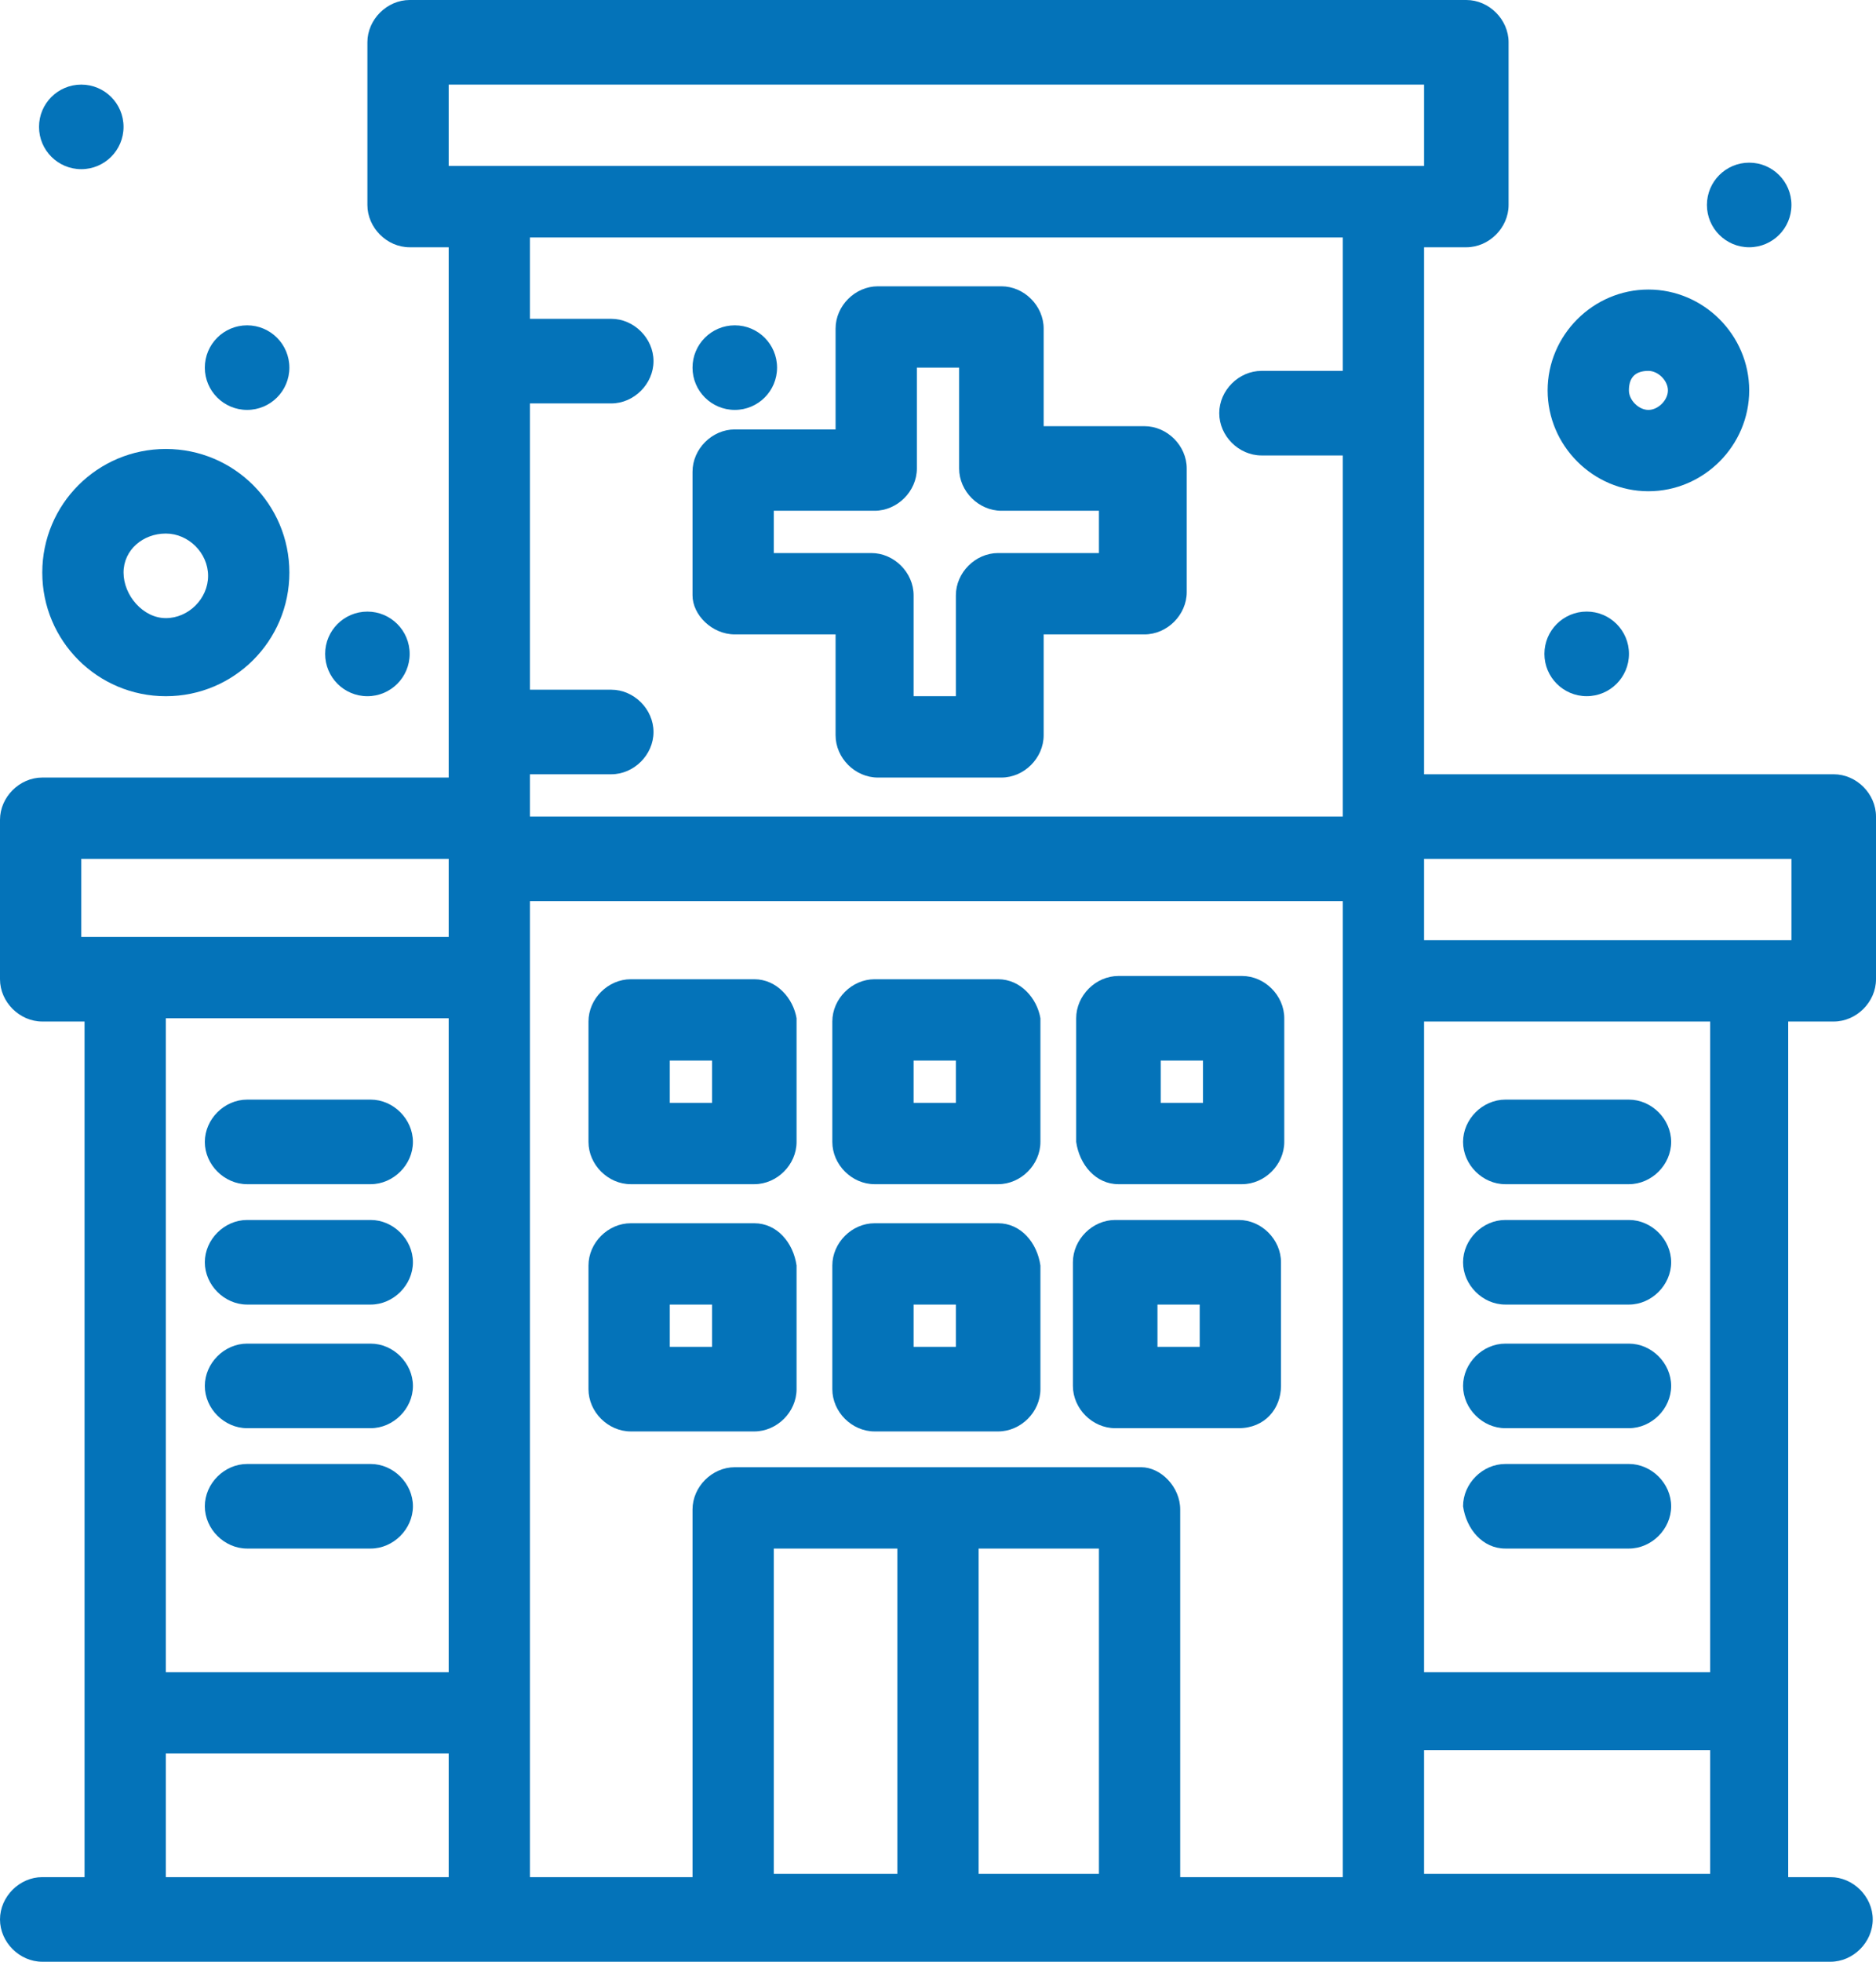 <?xml version="1.0" encoding="utf-8"?>
<!-- Generator: Adobe Illustrator 26.0.1, SVG Export Plug-In . SVG Version: 6.00 Build 0)  -->
<svg version="1.0" id="Layer_1" xmlns="http://www.w3.org/2000/svg" xmlns:xlink="http://www.w3.org/1999/xlink" x="0px" y="0px"
	 viewBox="0 0 597.092 623.999" enable-background="new 0 0 597.092 623.999" xml:space="preserve">
<g id="Hospital_Services_x2C__Office_x2C__Churches">
	<g id="_x31_040_x2C__Healthcare_x2C__Hospital_x2C__Medical_x2C__Building">
		<g>
			<path fill="#0473B9" d="M240.079,311.483h-39.323c-7.243,0-13.451,6.208-13.451,13.446v38.297
				c0,7.238,6.208,13.446,13.451,13.446h39.323c7.243,0,13.451-6.208,13.451-13.446v-39.328
				C252.498,317.691,247.322,311.483,240.079,311.483z M226.627,350.801h-13.456v-13.447h13.456V350.801z"/>
			<path fill="#0473B9" d="M317.687,311.483h-39.323c-7.243,0-13.451,6.208-13.451,13.446v38.297
				c0,7.238,6.208,13.446,13.451,13.446h39.323c7.248,0,13.456-6.208,13.456-13.446v-39.328
				C330.111,317.691,324.935,311.483,317.687,311.483z M304.236,350.801h-13.451v-13.447h13.451V350.801z"/>
			<path fill="#0473B9" d="M355.973,376.672H395.3c7.248,0,13.456-6.208,13.456-13.446v-39.328c0-7.238-6.208-13.456-13.456-13.456
				h-39.327c-7.239,0-13.447,6.218-13.447,13.456v39.328C343.557,370.464,348.734,376.672,355.973,376.672z M369.429,337.354h13.456
				v13.447h-13.456V337.354z"/>
			<path fill="#0473B9" d="M240.079,389.097h-39.323c-7.243,0-13.451,6.208-13.451,13.446v39.328
				c0,7.238,6.208,13.446,13.451,13.446h39.323c7.243,0,13.451-6.208,13.451-13.446v-39.328
				C252.498,395.304,247.322,389.097,240.079,389.097z M226.627,428.414h-13.456v-13.447h13.456V428.414z"/>
			<path fill="#0473B9" d="M317.687,389.097h-39.323c-7.243,0-13.451,6.208-13.451,13.446v39.328
				c0,7.238,6.208,13.446,13.451,13.446h39.323c7.248,0,13.456-6.208,13.456-13.446v-39.328
				C330.111,395.304,324.935,389.097,317.687,389.097z M304.236,428.414h-13.451v-13.447h13.451V428.414z"/>
			<path fill="#0473B9" d="M407.714,440.839v-39.328c0-7.248-6.207-13.456-13.446-13.456h-39.327
				c-7.239,0-13.456,6.208-13.456,13.456v39.328c0,7.238,6.217,13.446,13.456,13.446h39.327
				C402.548,454.285,407.714,448.077,407.714,440.839z M381.844,428.414h-13.446v-13.447h13.446V428.414z"/>
			<path fill="#0473B9" d="M570.18,324.929h13.456c7.249,0,13.456-6.207,13.456-13.446v-51.742c0-7.248-6.207-13.456-13.456-13.456
				H453.249V78.653h13.456c7.239,0,13.447-6.217,13.447-13.456V13.456C480.152,6.217,473.944,0,466.705,0H130.386
				c-7.243,0-13.451,6.217-13.451,13.456v51.741c0,7.239,6.208,13.456,13.451,13.456h12.421v168.673H13.456
				C6.212,247.326,0,253.534,0,260.772v50.711c0,7.239,6.212,13.446,13.456,13.446h13.451v272.157H13.456
				C6.212,597.086,0,603.294,0,610.542c0,7.248,6.212,13.457,13.456,13.457c112.795,0,452.209,0,569.149,0
				c7.239,0,13.447-6.208,13.447-13.456c0-7.248-6.208-13.456-13.447-13.456h-13.456V324.929H570.18z M544.309,531.898h-91.06
				V324.929h91.06V531.898z M363.221,466.7h-129.35c-7.243,0-13.456,6.218-13.456,13.456v116.931h-51.737
				c0-17.591,0-294.915,0-310.444h258.701c0,12.426,0,301.133,0,310.444h-51.743V480.156
				C375.636,472.918,369.429,466.7,363.221,466.7z M570.18,273.197v25.872c-9.311,0-100.37,0-116.931,0v-25.872H570.18z
				 M142.806,26.911h310.443v25.871c-16.56,0-296.992,0-310.443,0V26.911z M427.378,78.653v39.318h-25.871
				c-7.239,0-13.446,6.208-13.446,13.456c0,7.239,6.207,13.446,13.446,13.446h25.871v114.868H168.677v-13.456h25.872
				c7.243,0,13.451-6.207,13.451-13.446c0-7.248-6.208-13.456-13.451-13.456h-25.872v-91.059h25.872
				c7.243,0,13.451-6.208,13.451-13.456c0-7.249-6.208-13.456-13.451-13.456h-25.872V75.539h258.701L427.378,78.653L427.378,78.653z
				 M26.907,273.197h115.9v24.83c-10.348,0-102.448,0-116.936,0v-24.83H26.907z M142.806,323.898v208H52.777v-208H142.806z
				 M52.778,557.77h90.029v39.317H52.778V557.77z M246.285,492.571h39.323v103.484h-39.323V492.571z M311.479,596.055V492.571
				h38.286v103.484H311.479z M453.249,596.055v-39.327h91.06v39.327H453.249z"/>
			<path fill="#0473B9" d="M556.734,51.74c7.429,0,13.446,6.027,13.446,13.456c0,7.429-6.017,13.456-13.446,13.456
				c-7.429,0-13.456-6.027-13.456-13.456C543.278,57.768,549.305,51.74,556.734,51.74z"/>
			<ellipse fill="#0473B9" cx="505.011" cy="207.989" rx="13.456" ry="13.456"/>
			<path fill="#0473B9" d="M233.871,103.483c7.429,0,13.451,6.027,13.451,13.456s-6.022,13.446-13.451,13.446
				s-13.456-6.017-13.456-13.446S226.442,103.483,233.871,103.483z"/>
			<ellipse fill="#0473B9" cx="116.935" cy="207.998" rx="13.451" ry="13.456"/>
			<path fill="#0473B9" d="M78.649,103.483c7.429,0,13.451,6.027,13.451,13.456s-6.022,13.446-13.451,13.446
				c-7.434,0-13.456-6.017-13.456-13.446S71.215,103.483,78.649,103.483z"/>
			<path fill="#0473B9" d="M25.87,26.911c7.429,0,13.451,6.017,13.451,13.446S33.299,53.813,25.87,53.813
				s-13.451-6.027-13.451-13.456S18.442,26.911,25.87,26.911z"/>
			<path fill="#0473B9" d="M479.121,376.672h39.327c7.239,0,13.446-6.208,13.446-13.446c0-7.249-6.207-13.456-13.446-13.456h-39.327
				c-7.248,0-13.456,6.207-13.456,13.456C465.665,370.464,471.872,376.672,479.121,376.672z"/>
			<path fill="#0473B9" d="M479.121,414.967h39.327c7.239,0,13.446-6.217,13.446-13.456c0-7.248-6.207-13.456-13.446-13.456h-39.327
				c-7.248,0-13.456,6.208-13.456,13.456C465.665,408.75,471.872,414.967,479.121,414.967z"/>
			<path fill="#0473B9" d="M479.121,454.285h39.327c7.239,0,13.446-6.208,13.446-13.446c0-7.248-6.207-13.456-13.446-13.456h-39.327
				c-7.248,0-13.456,6.208-13.456,13.456C465.665,448.077,471.872,454.285,479.121,454.285z"/>
			<path fill="#0473B9" d="M479.121,492.571h39.327c7.239,0,13.446-6.208,13.446-13.446c0-7.249-6.207-13.456-13.446-13.456h-39.327
				c-7.248,0-13.456,6.207-13.456,13.456C466.705,486.364,471.872,492.571,479.121,492.571z"/>
			<path fill="#0473B9" d="M78.649,376.672h39.322c7.244,0,13.451-6.208,13.451-13.446c0-7.249-6.207-13.456-13.451-13.456H78.649
				c-7.244,0-13.456,6.207-13.456,13.456C65.193,370.464,71.405,376.672,78.649,376.672z"/>
			<path fill="#0473B9" d="M78.649,414.967h39.322c7.244,0,13.451-6.217,13.451-13.456c0-7.248-6.207-13.456-13.451-13.456H78.649
				c-7.244,0-13.456,6.208-13.456,13.456C65.193,408.75,71.405,414.967,78.649,414.967z"/>
			<path fill="#0473B9" d="M78.649,454.285h39.322c7.244,0,13.451-6.208,13.451-13.446c0-7.248-6.207-13.456-13.451-13.456H78.649
				c-7.244,0-13.456,6.208-13.456,13.456C65.193,448.077,71.405,454.285,78.649,454.285z"/>
			<path fill="#0473B9" d="M78.649,492.571h39.322c7.244,0,13.451-6.208,13.451-13.446c0-7.249-6.207-13.456-13.451-13.456H78.649
				c-7.244,0-13.456,6.207-13.456,13.456C65.193,486.364,71.405,492.571,78.649,492.571z"/>
			<path fill="#0473B9" d="M13.456,182.128c0,21.736,17.591,39.327,39.322,39.327c21.732,0,39.323-17.591,39.323-39.327
				c0-21.726-17.591-39.318-39.323-39.318C31.047,142.81,13.456,160.402,13.456,182.128z M52.778,169.713
				c7.244,0,13.451,6.207,13.451,13.456c0,7.238-6.207,13.446-13.451,13.446c-7.243,0-13.456-7.239-13.456-14.488
				C39.321,174.889,45.534,169.713,52.778,169.713z"/>
			<path fill="#0473B9" d="M524.656,156.257c17.591,0,32.078-14.488,32.078-32.079c0-17.592-14.488-32.079-32.078-32.079
				c-17.59,0-32.079,14.487-32.079,32.079C492.577,141.769,507.065,156.257,524.656,156.257z M524.656,117.971
				c3.103,0,6.208,3.103,6.208,6.208c0,3.103-3.104,6.207-6.208,6.207s-6.208-3.103-6.208-6.207
				C518.448,120.043,520.511,117.971,524.656,117.971z"/>
			<path fill="#0473B9" d="M233.871,201.792h32.079v32.079c0,7.248,6.208,13.456,13.451,13.456h39.328
				c7.238,0,13.446-6.208,13.446-13.456v-32.079h32.079c7.248,0,13.456-6.208,13.456-13.456v-39.318
				c0-7.248-6.208-13.456-13.456-13.456h-32.079v-31.047c0-7.239-6.208-13.446-13.446-13.446h-39.328
				c-7.243,0-13.451,6.207-13.451,13.446v32.079h-32.079c-7.243,0-13.456,6.217-13.456,13.456v39.327
				C220.415,195.584,226.627,201.792,233.871,201.792z M246.285,162.464h32.079c7.244,0,13.456-6.207,13.456-13.446v-32.079h13.452
				v32.079c0,7.239,6.207,13.446,13.456,13.446h31.037v13.456h-32.078c-7.239,0-13.451,6.208-13.451,13.456v32.079h-13.451v-32.079
				c0-7.248-6.208-13.456-13.451-13.456h-31.048v-13.456H246.285z"/>
		</g>
	</g>
</g>
</svg>
